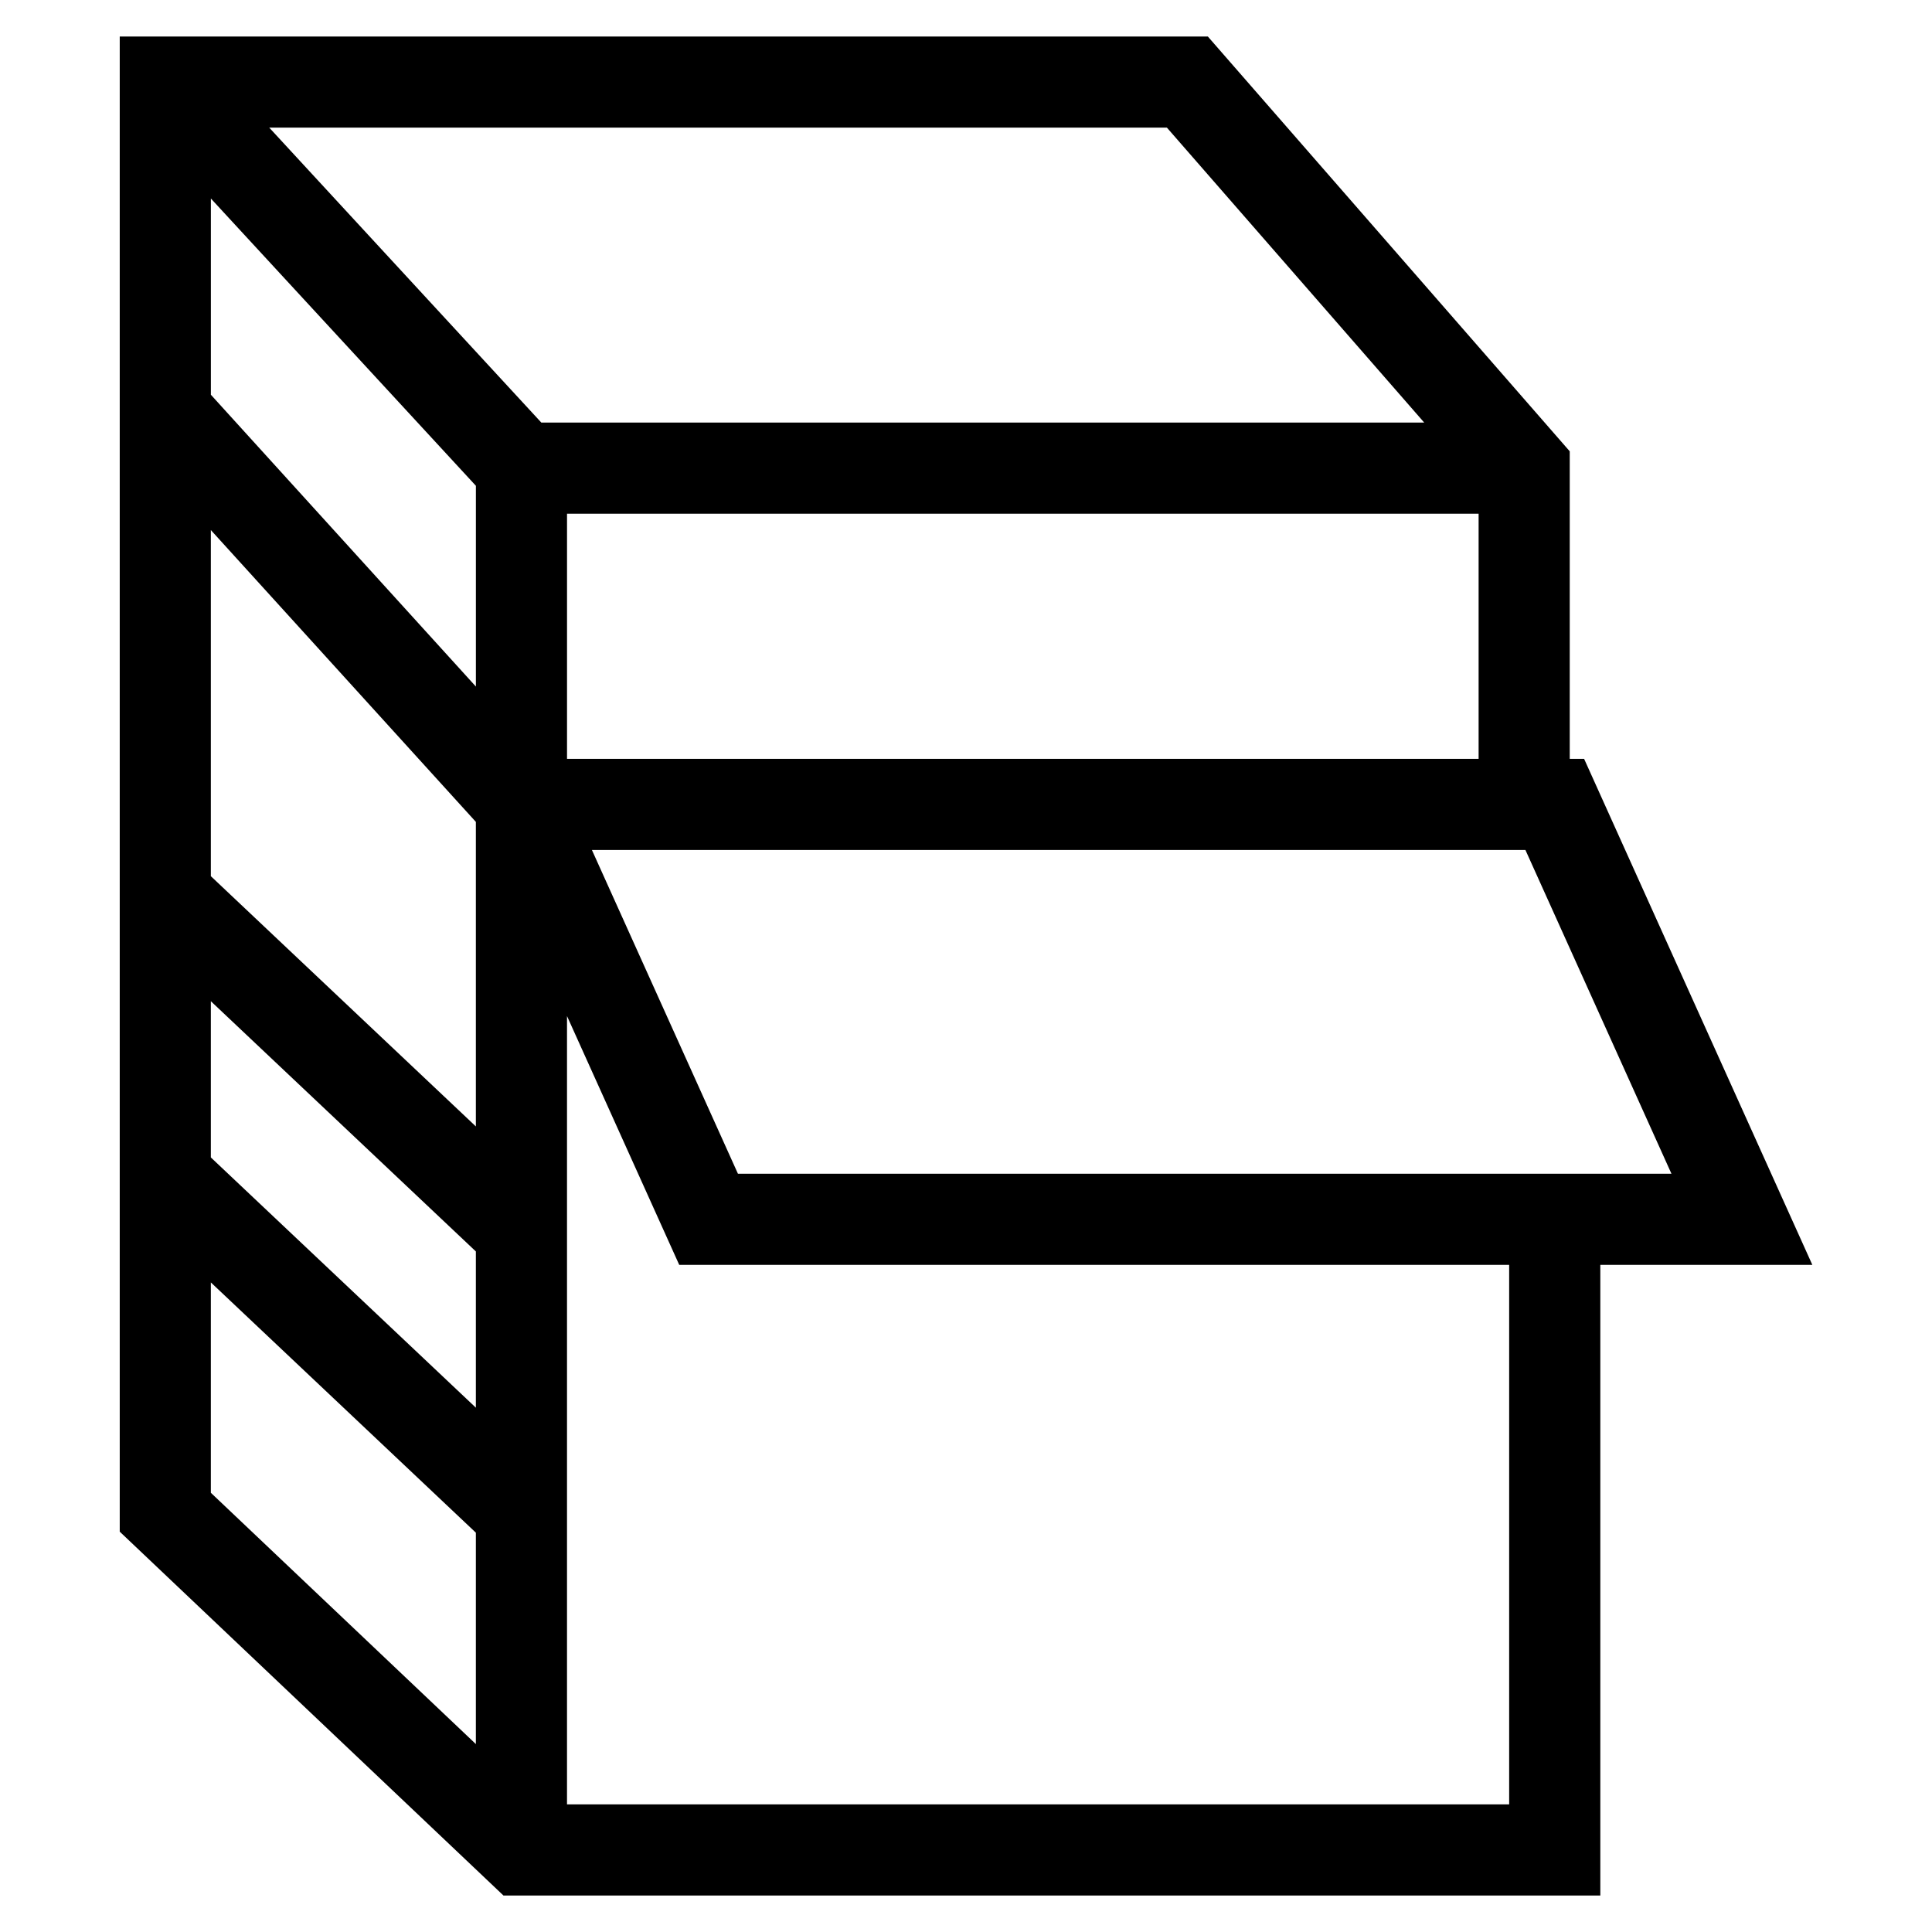 <?xml version="1.0" encoding="UTF-8"?>
<!-- Uploaded to: SVG Repo, www.svgrepo.com, Generator: SVG Repo Mixer Tools -->
<svg fill="#000000" width="800px" height="800px" version="1.1" viewBox="144 144 512 512" xmlns="http://www.w3.org/2000/svg">
 <path d="m270.11 606.2v-56.023l-70.234-66.32v55.746zm0-130.55-70.234-66.32v41.402l70.234 66.32zm-70.234-99.453 70.234 66.32v-80.707l-70.234-77.34zm335.97-96.066h-241.58v64.969h241.58zm-265.73 45.82v-53.211l-70.234-76.133v52l70.234 77.34zm17.332-69.965h233.98l-68.191-78.168h-237.89l72.109 78.168zm260.8 113.26h-247.39l38.703 85.809h247.39zm11.754-24.148h3.801l60.488 134.11h-56.191v167.12h-290.68l-101.69-96.422c0-132.08 0.012-264.16 0-396.23h288.36l95.906 109.93v81.504zm-16.047 134.11h-219.95l-29.742-65.938v208.91h249.68v-142.97z"/>
</svg>